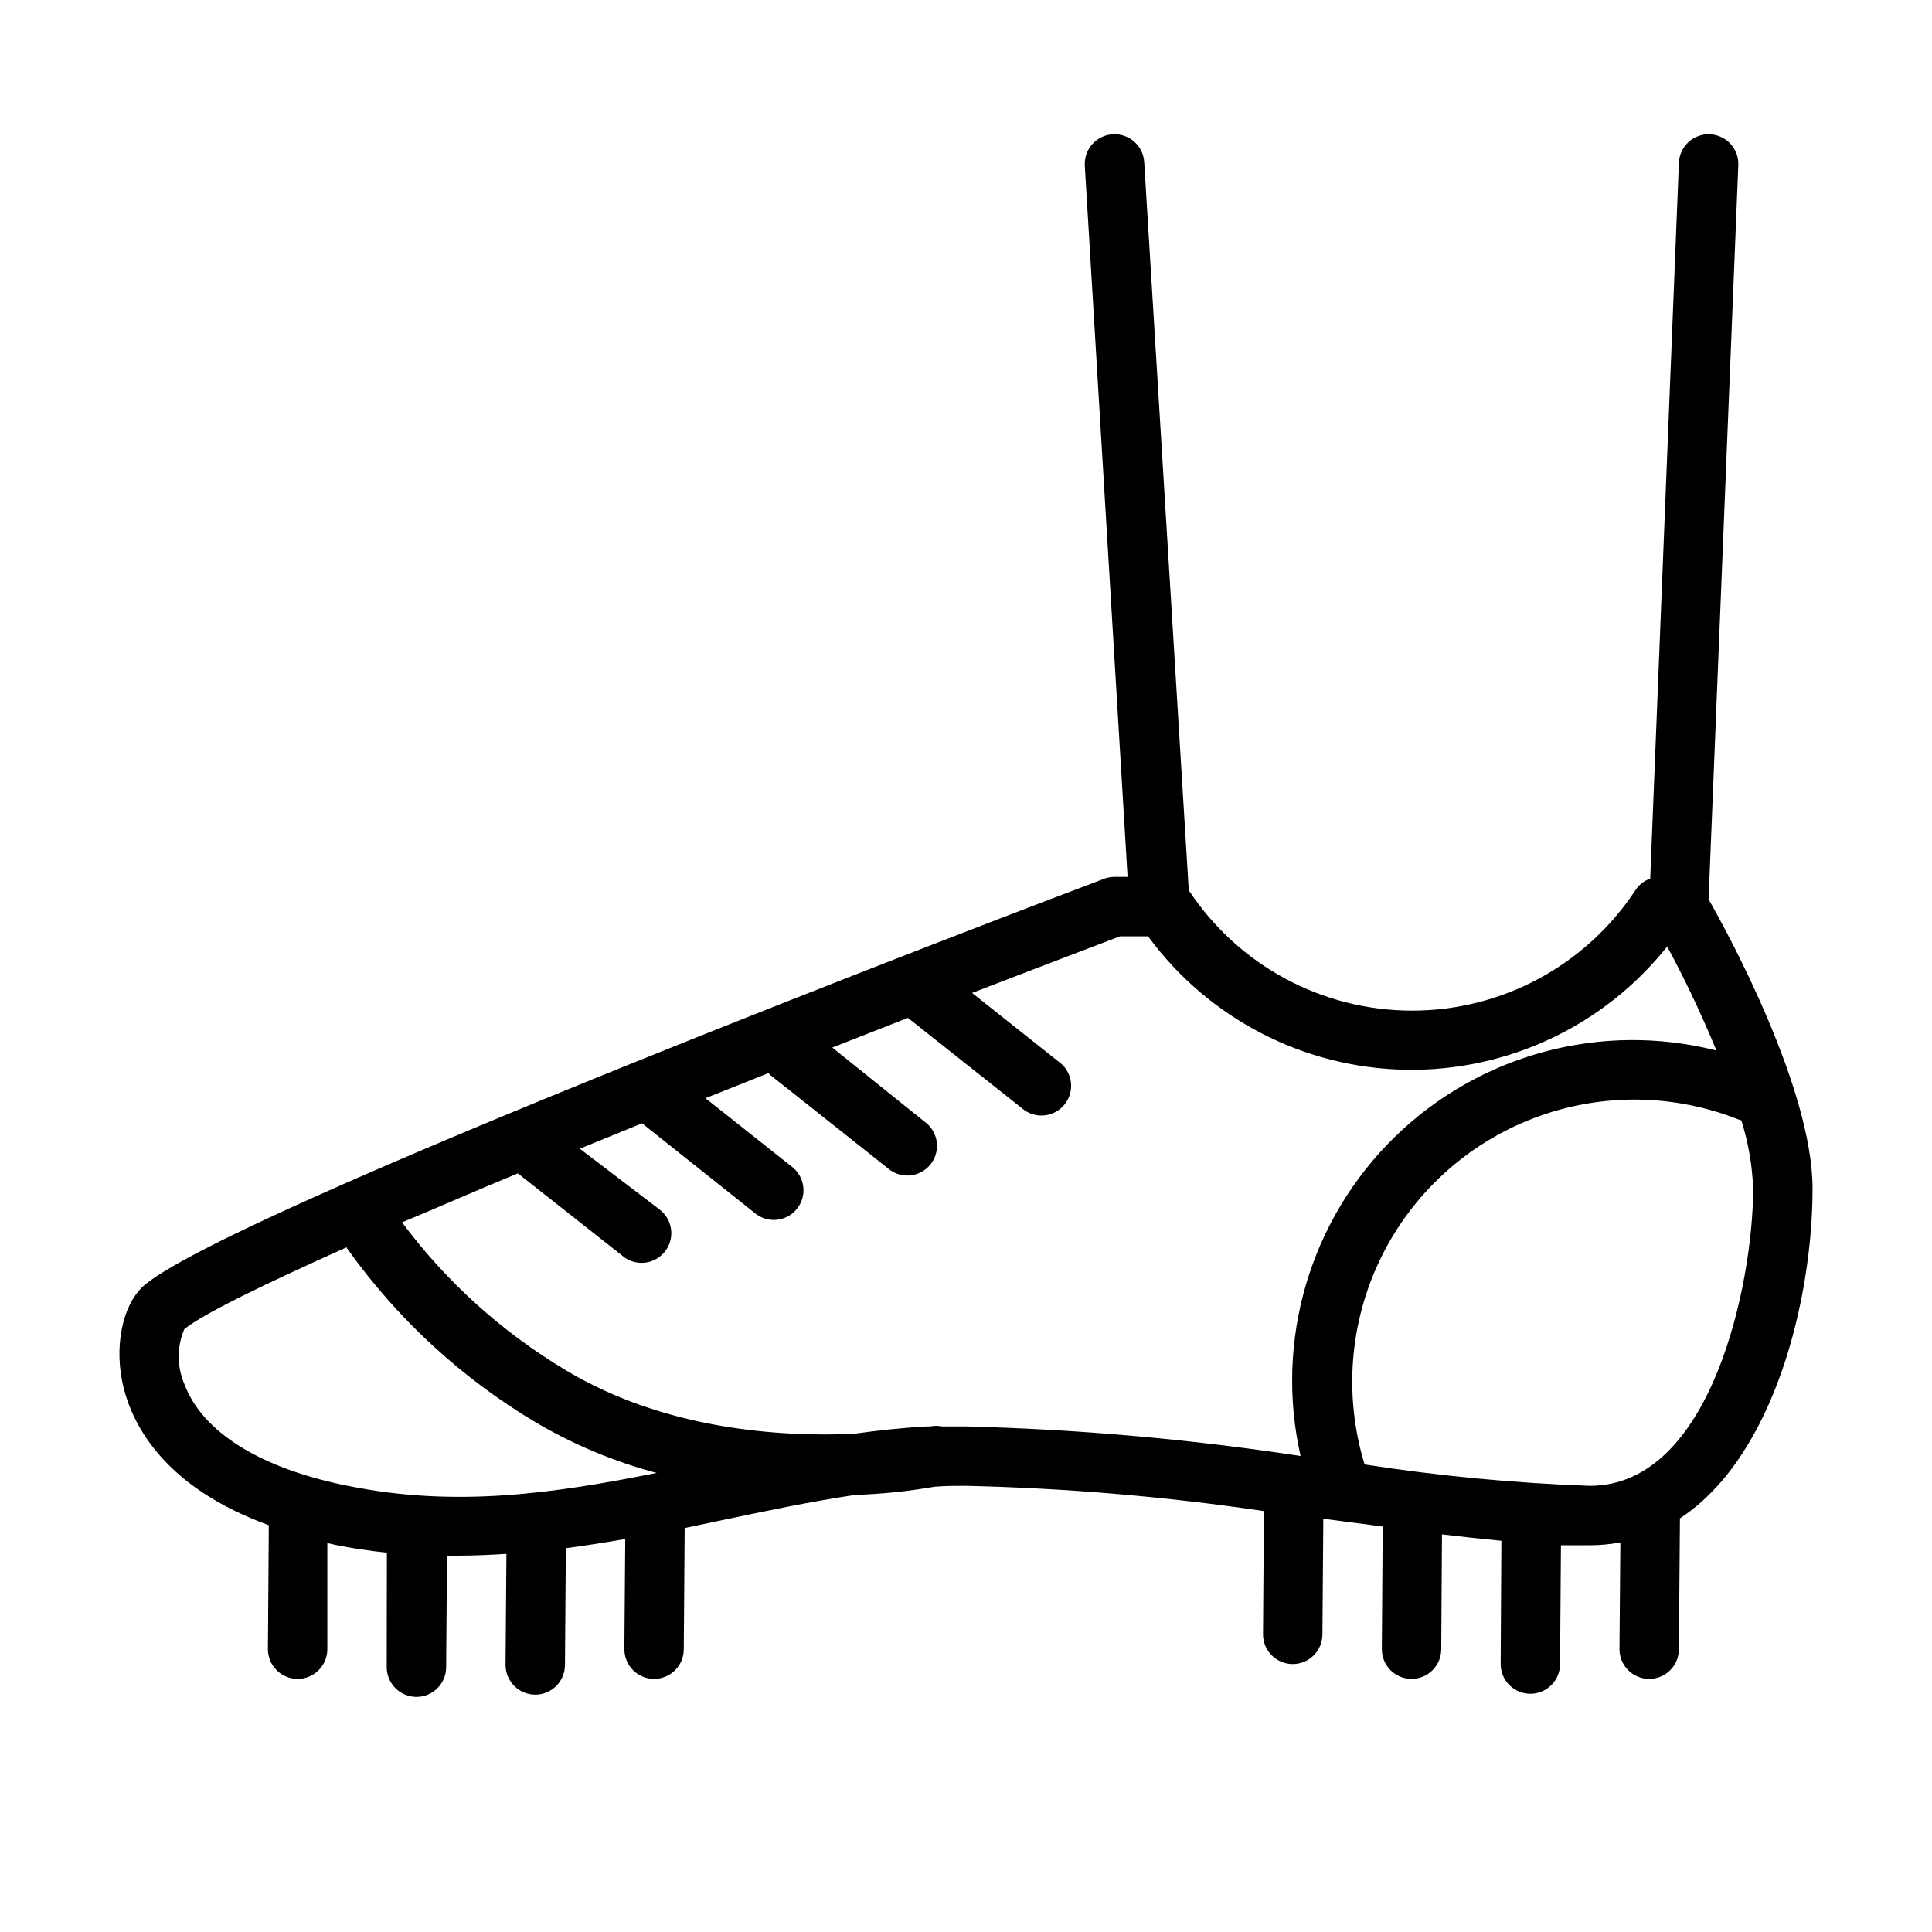 <?xml version="1.0" encoding="UTF-8"?>
<!-- Uploaded to: ICON Repo, www.iconrepo.com, Generator: ICON Repo Mixer Tools -->
<svg fill="#000000" width="800px" height="800px" version="1.1" viewBox="144 144 512 512" xmlns="http://www.w3.org/2000/svg">
 <path d="m604.67 187.77c0.086-2.09-0.664-4.125-2.082-5.66-1.418-1.535-3.387-2.445-5.477-2.527-2.086-0.086-4.125 0.664-5.66 2.082-1.535 1.418-2.445 3.387-2.527 5.477l-7.598 189.68h0.004c-1.617 0.578-3 1.672-3.938 3.109-13.105 19.906-35.344 31.895-59.18 31.895-23.832 0-46.07-11.988-59.176-31.895l-11.809-192.95c-0.262-4.348-3.996-7.66-8.344-7.398-4.348 0.262-7.66 3.996-7.398 8.344l11.336 188.46h-3.465c-0.957 0-1.902 0.172-2.797 0.512-23.617 8.895-230.22 87.656-254.15 107.57-6.023 5.039-8.383 16.688-5.59 27.551 2.519 9.879 10.941 26.215 38.414 36.172l-0.23 32.867c0 2.09 0.828 4.09 2.305 5.566 1.477 1.477 3.477 2.305 5.566 2.305 2.086 0 4.09-0.828 5.566-2.305 1.477-1.477 2.305-3.477 2.305-5.566v-28.141l2.203 0.512c4.566 0.906 9.094 1.574 13.578 2.047l-0.039 30.344c0 2.09 0.832 4.09 2.309 5.566 1.477 1.477 3.477 2.309 5.566 2.309 2.086 0 4.09-0.832 5.566-2.309 1.477-1.477 2.305-3.477 2.305-5.566l0.234-29.559h2.793c4.367 0 8.66-0.195 12.949-0.473l-0.234 29.441c0 2.09 0.832 4.09 2.309 5.566 1.477 1.477 3.477 2.305 5.566 2.305 2.086 0 4.09-0.828 5.566-2.305 1.477-1.477 2.305-3.477 2.305-5.566l0.234-30.938c5.246-0.707 10.496-1.523 15.742-2.441l-0.234 29.207c0 2.09 0.832 4.09 2.309 5.566 1.477 1.477 3.477 2.305 5.566 2.305 2.086 0 4.09-0.828 5.566-2.305 1.477-1.477 2.305-3.477 2.305-5.566l0.234-32.117 9.762-2.047c12.121-2.559 23.852-5 35.426-6.731 7.047-0.227 14.07-0.949 21.016-2.164 2.836-0.238 5.59-0.238 8.348-0.238 26.43 0.602 52.801 2.836 78.953 6.691l-0.234 32.668c0 2.09 0.828 4.094 2.305 5.566 1.477 1.477 3.481 2.309 5.566 2.309 2.09 0 4.09-0.832 5.566-2.309 1.477-1.473 2.305-3.477 2.305-5.566l0.234-30.621h0.195l15.547 2.047-0.23 32.512c0 2.09 0.828 4.09 2.305 5.566 1.477 1.477 3.481 2.305 5.566 2.305 2.09 0 4.09-0.828 5.566-2.305 1.477-1.477 2.305-3.477 2.305-5.566l0.195-30.426c5.434 0.629 10.746 1.219 15.742 1.691l-0.191 32.672c0 2.086 0.828 4.09 2.305 5.566 1.477 1.477 3.481 2.305 5.566 2.305 2.09 0 4.09-0.828 5.566-2.305 1.477-1.477 2.305-3.481 2.305-5.566l0.234-31.488h7.637 0.004c2.719-0.004 5.434-0.254 8.105-0.75l-0.234 28.301c0 2.09 0.828 4.09 2.305 5.566 1.477 1.477 3.481 2.305 5.566 2.305 2.09 0 4.09-0.828 5.566-2.305 1.477-1.477 2.305-3.477 2.305-5.566l0.277-34.281v-0.395c25.191-16.492 35.148-58.566 35.148-87.34 0-26.332-22.082-67.148-27.551-76.711zm-163.86 204.36h7.438c15.957 21.754 41.141 34.824 68.109 35.359 26.973 0.531 52.652-11.539 69.453-32.641 3.938 7.164 8.777 17.16 13.066 27.551h0.004c-30.445-7.723-62.711 0.934-85.199 22.859-22.488 21.926-31.961 53.965-25.012 84.594-29.363-4.469-58.984-7.082-88.676-7.832h-6.297-0.004c-1.039-0.211-2.109-0.211-3.148 0h-0.906c-6.535 0.355-13.027 1.062-19.484 1.969-19.68 0.828-50.066-1.141-76.32-16.926h0.004c-16.855-10.082-31.566-23.375-43.297-39.125 9.523-3.938 19.68-8.461 30.699-12.988l27.551 21.727h0.004c1.617 1.441 3.758 2.152 5.918 1.965 2.156-0.188 4.141-1.258 5.488-2.957 1.344-1.695 1.93-3.875 1.621-6.016-0.312-2.144-1.492-4.066-3.266-5.312l-20.898-15.941 16.492-6.731 29.676 23.617c1.617 1.441 3.758 2.152 5.914 1.965 2.16-0.188 4.144-1.258 5.492-2.957 1.344-1.695 1.93-3.875 1.617-6.016-0.309-2.144-1.492-4.066-3.262-5.312l-22.633-17.949 16.688-6.652 0.551 0.551 31.016 24.602c1.621 1.441 3.758 2.152 5.918 1.965 2.156-0.188 4.144-1.258 5.488-2.953 1.344-1.699 1.93-3.875 1.621-6.019-0.312-2.144-1.492-4.066-3.266-5.312l-24.402-19.602 20.035-7.871 30.148 23.891c1.617 1.441 3.758 2.152 5.918 1.965 2.156-0.188 4.141-1.254 5.488-2.953 1.344-1.699 1.93-3.875 1.621-6.019-0.312-2.144-1.492-4.066-3.266-5.309l-22.906-18.184c13.695-5.277 26.883-10.316 39.203-15zm-204.67 145.63c-23.145-4.644-38.535-14.211-43.297-27-1.98-4.641-1.98-9.887 0-14.523 5.156-4.133 20.98-11.809 43.02-21.688 0 0.234 0.234 0.473 0.395 0.668 13.211 18.473 30.094 34.016 49.594 45.66 10.055 5.934 20.871 10.461 32.156 13.461-27.121 5.43-53.371 9.25-81.789 3.422zm329.17 0c-19.984-0.711-39.91-2.606-59.672-5.668-5.547-18.105-4.019-37.645 4.277-54.672 8.301-17.023 22.746-30.266 40.43-37.051 17.68-6.789 37.277-6.613 54.836 0.488h0.277-0.004c1.867 5.891 2.926 12.008 3.148 18.184 0 24.68-10.902 78.719-43.293 78.719z"/>
</svg>